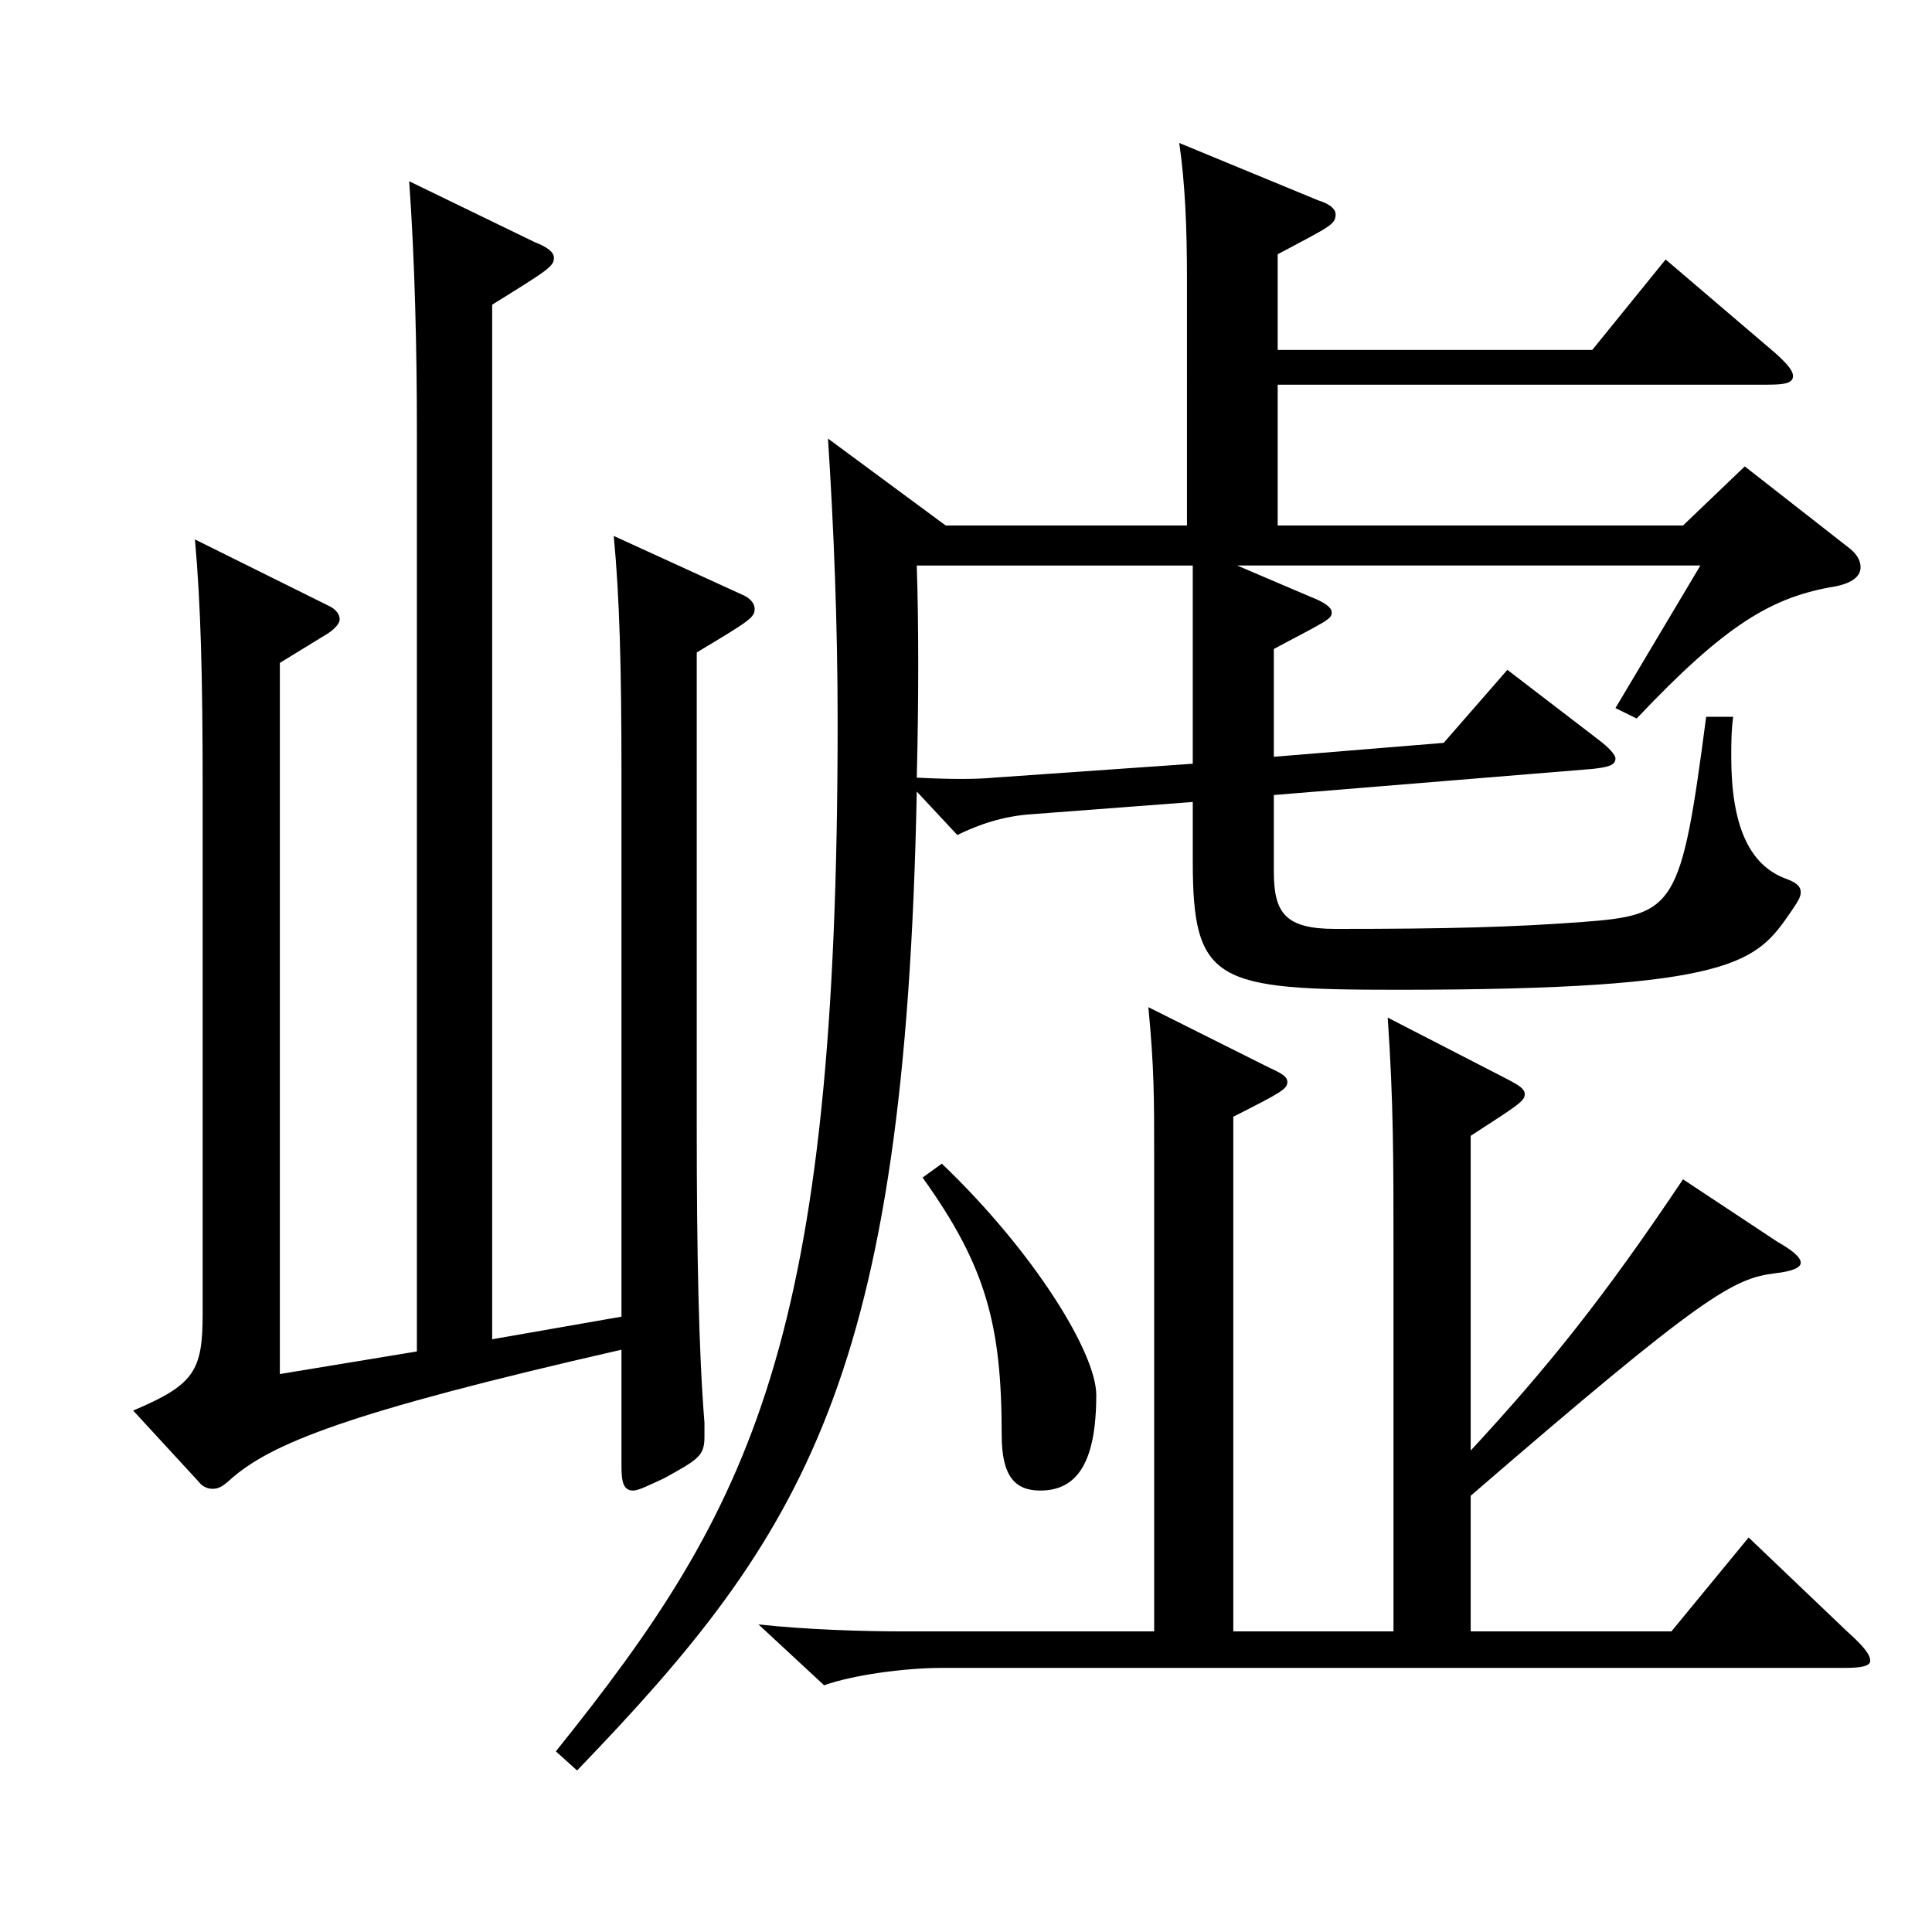 <?xml version="1.0" encoding="utf-8"?>
<!-- Generator: Adobe Illustrator 16.0.0, SVG Export Plug-In . SVG Version: 6.00 Build 0)  -->
<!DOCTYPE svg PUBLIC "-//W3C//DTD SVG 1.1//EN" "http://www.w3.org/Graphics/SVG/1.1/DTD/svg11.dtd">
<svg version="1.1" id="图层_1" xmlns="http://www.w3.org/2000/svg" xmlns:xlink="http://www.w3.org/1999/xlink" x="0px" y="0px"
	 width="1000px" height="1000px" viewBox="0 0 1000 1000" enable-background="new 0 0 1000 1000" xml:space="preserve">
<path d="M215.778,699.505V221.608c0-38.7-0.999-86.399-3.996-127.799l64.935,31.499c6.993,2.7,9.99,5.4,9.99,8.101
	c0,4.5-2.997,6.3-31.968,24.3v535.496l66.933-11.7V400.707c0-55.8-0.999-91.799-3.996-123.299l66.933,30.6
	c3.996,1.8,5.994,4.5,5.994,7.2c0,4.5-2.997,6.3-29.97,22.5v245.698c0,63.899,0.999,116.099,3.996,152.999v7.199
	c0,9.9-2.997,11.7-20.979,21.601c-7.991,3.6-12.986,6.3-15.983,6.3c-4.995,0-5.994-4.5-5.994-12.601v-60.299
	c-141.857,32.399-181.816,48.6-202.796,67.499c-3.995,3.601-5.993,4.5-8.99,4.5c-1.998,0-4.995-0.899-6.993-3.6l-33.966-36.9
	c31.968-13.499,35.964-20.699,35.964-50.399V407.907c0-58.5-0.999-95.399-3.996-128.699l68.931,34.2
	c3.996,1.8,5.994,4.5,5.994,7.199c0,1.8-1.998,4.5-5.994,7.2l-24.975,15.3v368.098L215.778,699.505z M661.329,181.108h162.836
	l37.962-46.8l56.942,48.6c5.994,5.4,8.991,9,8.991,11.7c0,3.601-3.996,4.5-12.987,4.5H661.329v72.899h209.789l31.968-30.6
	l52.946,41.399c4.995,3.601,6.993,7.2,6.993,10.8c0,4.5-3.996,8.101-12.987,9.9c-32.967,5.4-56.942,19.8-102.896,68.399
	l-10.989-5.399l43.956-73.8H640.351l37.962,16.2c6.993,2.699,10.989,5.399,10.989,8.1c0,3.6-2.997,4.5-29.971,18.899v55.8
	l87.912-7.2l32.967-37.8l46.952,36c5.994,4.5,8.991,8.101,8.991,9.9c0,3.6-3.996,4.5-11.988,5.399l-164.834,13.5v39.6
	c0,21.601,5.994,29.7,31.968,29.7c57.942,0,91.908-0.9,127.871-3.6c47.952-3.601,50.949-7.2,63.936-106.199h13.986
	c-0.999,7.199-0.999,14.399-0.999,20.699c0,35.1,8.991,55.8,27.972,63c4.995,1.8,7.992,3.6,7.992,7.199c0,2.7-1.998,5.4-4.995,9.9
	c-17.981,26.1-27.972,40.5-203.795,40.5c-93.905,0-105.893-3.601-105.893-66.6v-30.6l-82.917,6.3
	c-14.984,0.899-27.972,5.399-38.96,10.8l-20.979-22.5c-5.994,303.298-57.941,384.298-175.822,506.696l-10.989-9.899
	C389.604,779.604,433.56,694.105,433.56,373.707c0-50.399-1.998-100.799-4.995-146.698l60.938,44.999h124.874V145.109
	c0-27.9-0.999-50.4-3.996-71.1l71.928,29.699c5.994,1.8,8.99,4.5,8.99,7.2c0,5.4-2.996,6.3-29.97,20.7V181.108z M761.229,750.805
	c39.96-43.199,68.931-79.199,109.89-140.399l48.95,32.4c7.992,4.5,11.988,8.1,11.988,10.8s-4.995,4.5-12.987,5.4
	c-21.978,2.699-36.963,10.8-157.841,115.199v70.199h103.896l39.96-48.6l50.948,48.6c7.992,7.2,11.988,11.7,11.988,15.3
	c0,2.7-4.995,3.6-12.987,3.6H487.505c-18.981,0-45.954,3.601-60.938,9l-33.966-31.5c24.975,2.7,53.945,3.601,74.924,3.601h129.869
	V597.806c0-29.699,0-45-2.997-76.499l62.938,31.499c5.993,2.7,8.99,4.5,8.99,7.2c0,3.601-2.997,5.4-27.972,18v266.398h82.917
	V645.506c0-44.1,0-75.6-2.997-118.8l62.937,32.4c4.994,2.699,7.991,4.5,7.991,7.199c0,3.601-2.997,5.4-27.972,21.601V750.805z
	 M617.374,292.708H474.518c0.999,30.6,0.999,70.199,0,109.799c17.982,0.9,29.97,0.9,39.96,0l102.896-7.199V292.708z
	 M487.505,602.306c47.951,45.899,79.919,98.1,79.919,119.699c0,35.1-9.989,49.5-28.971,49.5c-12.986,0-19.979-7.2-19.979-28.8
	c0-56.7-7.992-87.3-40.959-133.199L487.505,602.306z"/>
</svg>
